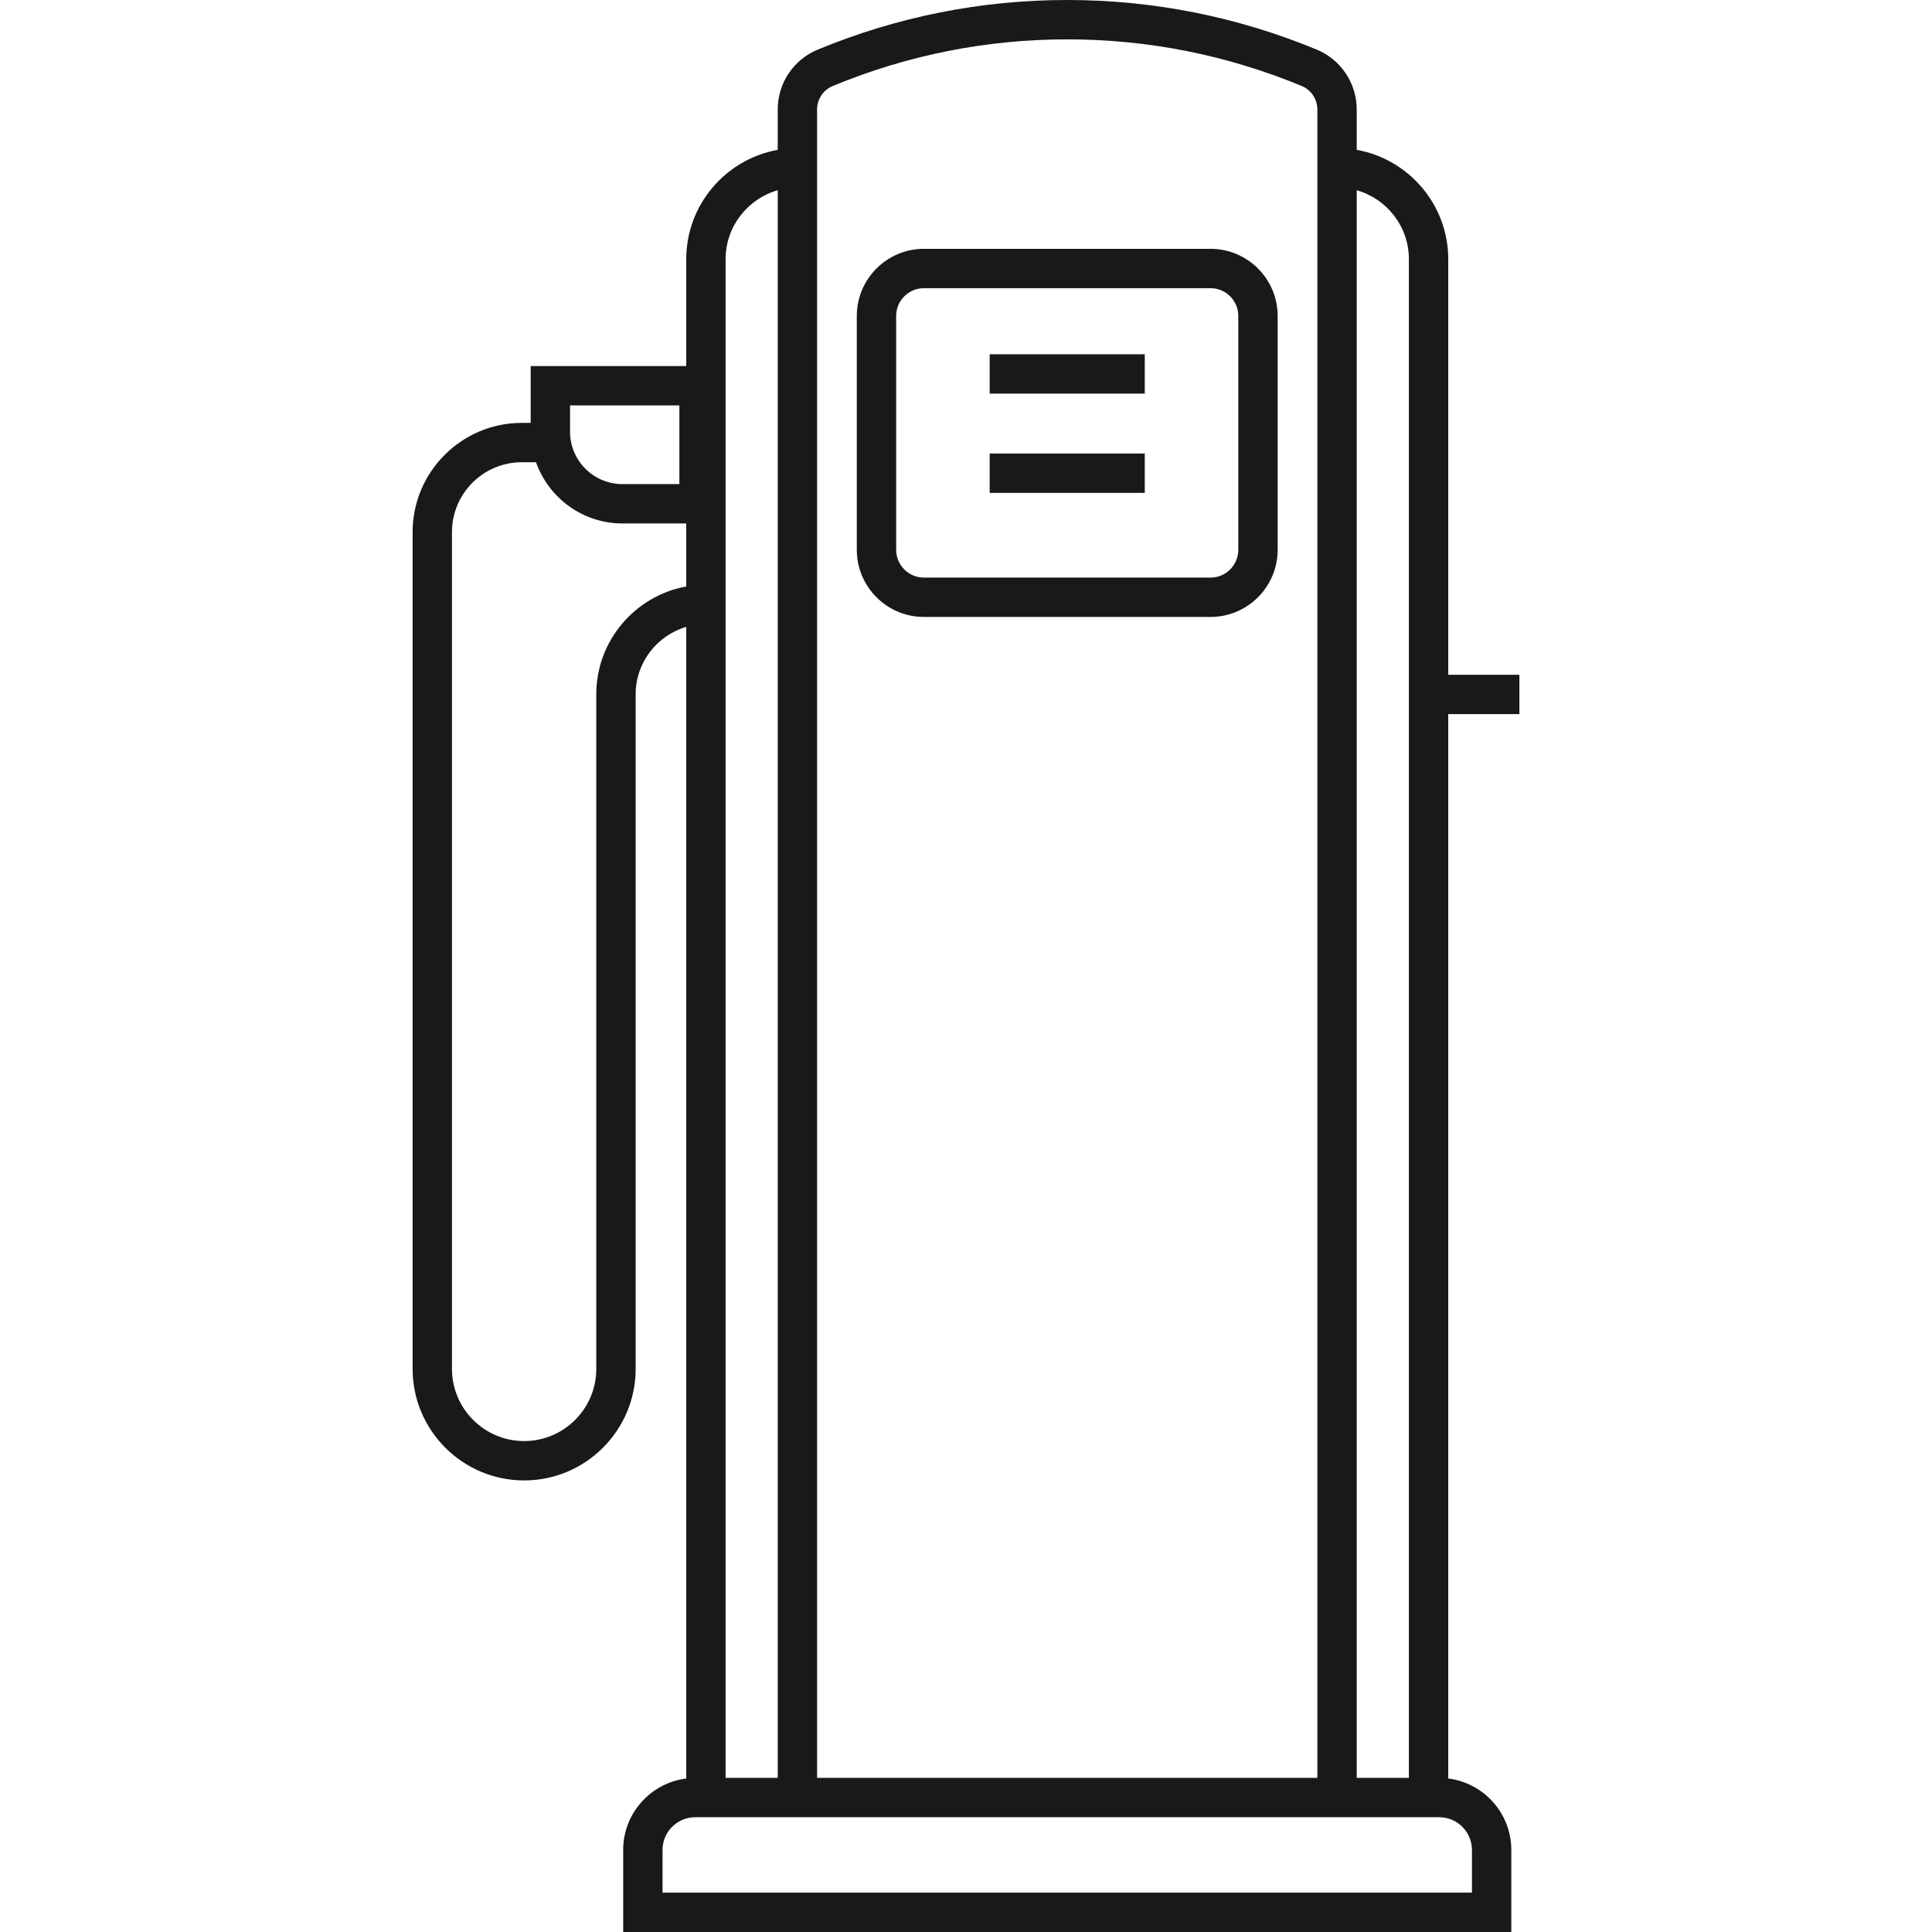 <?xml version="1.0" encoding="iso-8859-1"?>
<!-- Uploaded to: SVG Repo, www.svgrepo.com, Generator: SVG Repo Mixer Tools -->
<!DOCTYPE svg PUBLIC "-//W3C//DTD SVG 1.1//EN" "http://www.w3.org/Graphics/SVG/1.1/DTD/svg11.dtd">
<svg version="1.1" id="Capa_1" xmlns="http://www.w3.org/2000/svg" xmlns:xlink="http://www.w3.org/1999/xlink" 
	 viewBox="0 0 441.79 441.79" xml:space="preserve">
<g>
	<path style="fill:#191918;" d="M211.271,141.076h65.545c8.461,0,15.344-6.884,15.344-15.345V72.243
		c0-8.461-6.883-15.345-15.344-15.345h-65.545c-8.461,0-15.345,6.884-15.345,15.345v53.488
		C195.926,134.192,202.81,141.076,211.271,141.076z M204.926,72.243c0-3.499,2.847-6.345,6.345-6.345h65.545
		c3.498,0,6.344,2.846,6.344,6.345v53.488c0,3.499-2.846,6.345-6.344,6.345h-65.545c-3.498,0-6.345-2.846-6.345-6.345V72.243z"/>
	<rect x="226.313" y="81.012" style="fill:#191918;" width="35.461" height="9"/>
	<rect x="226.313" y="103.707" style="fill:#191918;" width="35.461" height="9"/>
	<path style="fill:#191918;" d="M347.438,163.293v-9h-16.267V59.28c0-12.484-9.048-22.887-20.93-25.015V25.04
		c0-2.947-0.864-5.797-2.499-8.241c-1.634-2.444-3.933-4.331-6.651-5.458C282.899,3.816,263.705,0,244.042,0
		c-19.665,0-38.856,3.816-57.034,11.339c-5.568,2.293-9.166,7.671-9.166,13.701v9.227c-11.876,2.132-20.92,12.532-20.92,25.013V83.7
		h-35.569v13h-2.029c-13.769,0-24.971,11.202-24.971,24.971v191.358c0,14.061,11.439,25.5,25.5,25.5s25.5-11.439,25.5-25.5V158.77
		c0-7.298,4.894-13.465,11.569-15.417v263.335c-8.116,1.021-14.419,7.951-14.419,16.339v18.763H345.59v-18.763
		c0-8.389-6.303-15.319-14.419-16.339V163.293H347.438z M322.171,59.28v347.264h-11.93V43.5
		C317.117,45.459,322.171,51.784,322.171,59.28z M190.442,19.658C207.53,12.586,225.563,9,244.042,9
		c18.477,0,36.514,3.586,53.607,10.657c1.066,0.442,1.97,1.183,2.612,2.145c0.642,0.959,0.98,2.079,0.98,3.238v381.504h-114.4V25.04
		C186.841,22.672,188.252,20.56,190.442,19.658z M177.841,43.502v363.042h-11.92V59.28
		C165.921,51.787,170.971,45.465,177.841,43.502z M130.352,92.7h25v18h-13.018c-6.607,0-11.982-5.375-11.982-11.982V92.7z
		 M136.352,158.77v154.258c0,9.098-7.402,16.5-16.5,16.5s-16.5-7.402-16.5-16.5V121.67c0-8.806,7.164-15.971,15.971-15.971h3.249
		c2.886,8.142,10.644,14,19.762,14h14.587v14.412C145.239,136.24,136.352,146.483,136.352,158.77z M336.59,423.027v9.763H151.502
		v-9.763c0-4.126,3.357-7.483,7.483-7.483h170.122C333.234,415.544,336.59,418.901,336.59,423.027z"/>
</g>
</svg>